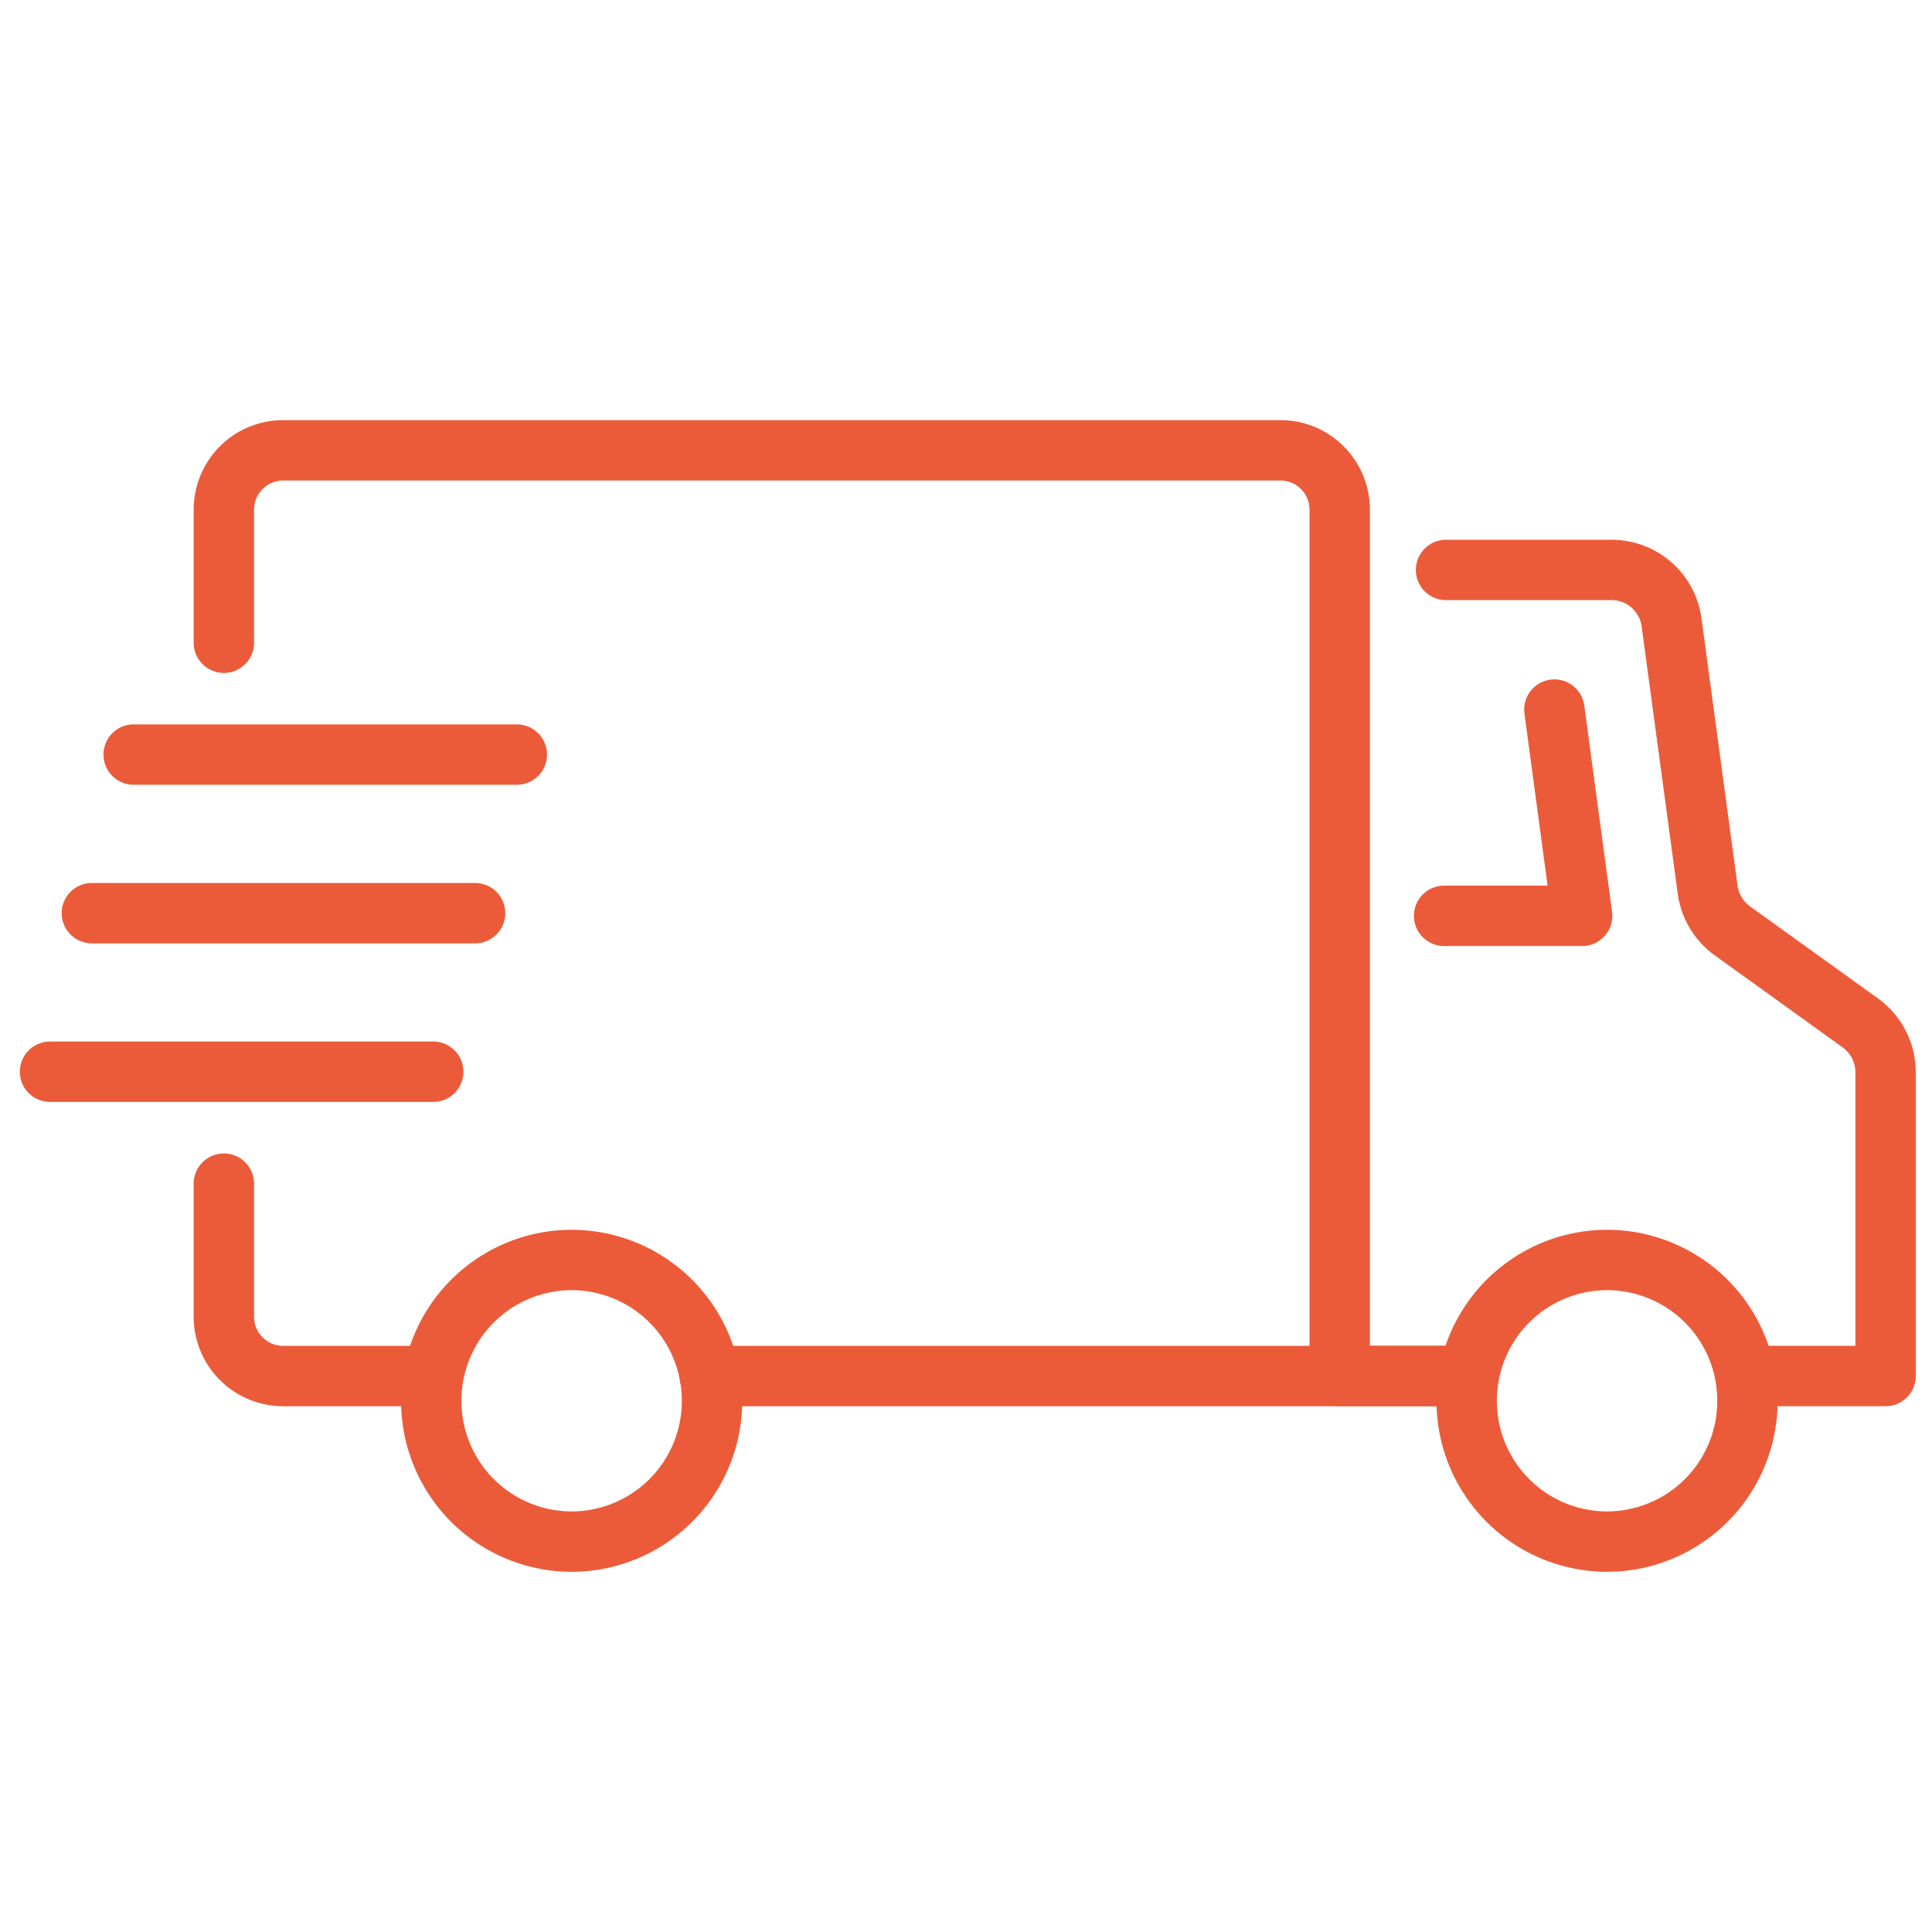 <svg width="64" height="64" viewBox="0 0 64 64" fill="none" xmlns="http://www.w3.org/2000/svg"><path d="M18.936 51.068a4.657 4.657 0 004.65-4.665 4.657 4.657 0 00-4.65-4.665 4.657 4.657 0 00-4.65 4.665 4.657 4.657 0 004.65 4.665z" stroke="#EB5B39" stroke-width="2" stroke-linecap="round" stroke-linejoin="round"/><path fill-rule="evenodd" clip-rule="evenodd" d="M47.902 17.88a1 1 0 100 2h5.49c.493 0 .92.368.99.872v.001l1.195 8.852v.002a3.02 3.02 0 001.226 2.04l4.24 3.051h.001c.26.19.418.496.418.823v9.061h-3.944a4.663 4.663 0 01.364 2h4.58a1 1 0 001-1V35.521c0-.966-.464-1.877-1.247-2.443l-.002-.002-4.243-3.053a1.02 1.02 0 01-.412-.688l-1.194-8.851v-.002a3.004 3.004 0 00-2.972-2.601h-5.49zm.687 28.702a4.663 4.663 0 01.364-2H44.38a1 1 0 100 2h4.21z" fill="#EB5B39"/><path d="M53.236 51.068a4.657 4.657 0 004.65-4.665 4.657 4.657 0 00-4.65-4.665 4.657 4.657 0 00-4.65 4.665 4.657 4.657 0 004.65 4.665zM51.49 23.506l.92 6.832h-4.572M14.287 45.583H9.378a1.964 1.964 0 01-1.962-1.969V39.21m0-17.918v-4.405c0-1.089.877-1.969 1.962-1.969h33.04c1.084 0 1.962.88 1.962 1.969v28.697H23.513m20.867-.002h4.28M1.657 35.502h12.694M4.428 24.996H17.12M3.043 30.25h12.694" stroke="#EB5B39" stroke-width="2" stroke-linecap="round" stroke-linejoin="round"/></svg>